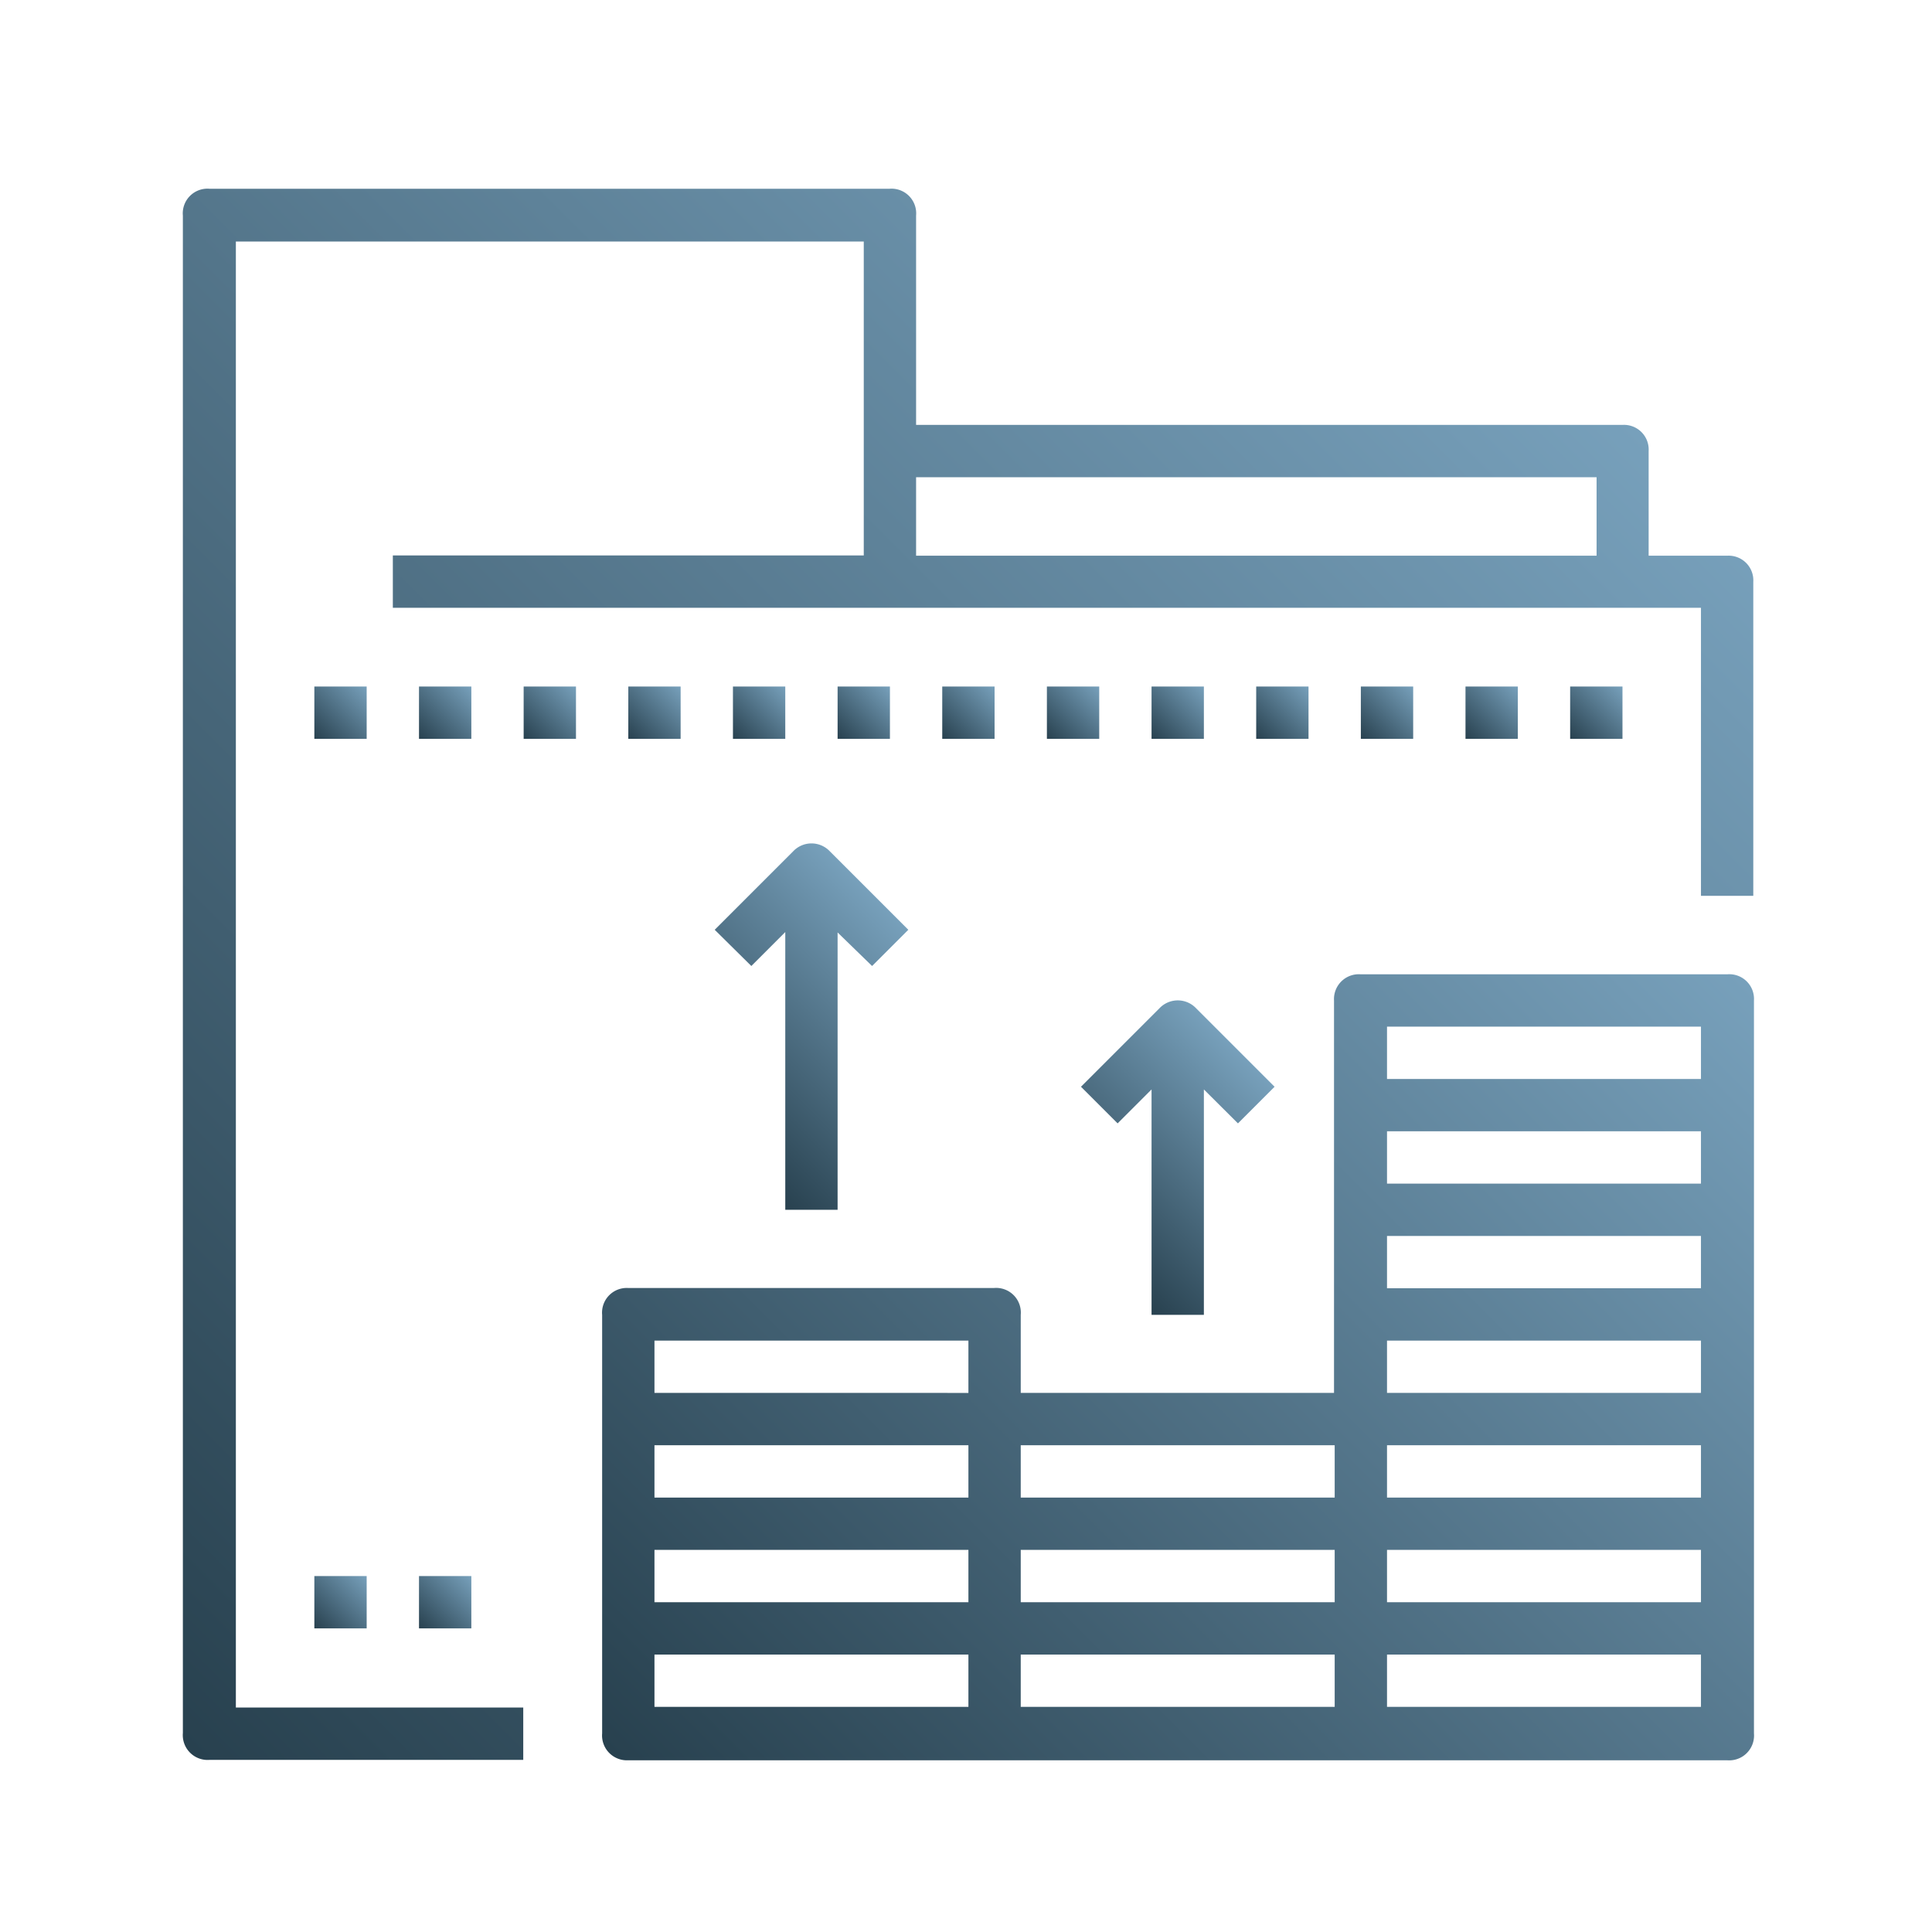 <svg id="Layer_1" data-name="Layer 1" xmlns="http://www.w3.org/2000/svg" xmlns:xlink="http://www.w3.org/1999/xlink" viewBox="0 0 144 144"><defs><style>.cls-1{fill:url(#New_Gradient_Swatch_copy);}.cls-2{fill:url(#New_Gradient_Swatch_copy-2);}.cls-3{fill:url(#New_Gradient_Swatch_copy-3);}.cls-4{fill:url(#New_Gradient_Swatch_copy-4);}.cls-5{fill:url(#New_Gradient_Swatch_copy-5);}.cls-6{fill:url(#New_Gradient_Swatch_copy-6);}.cls-7{fill:url(#New_Gradient_Swatch_copy-7);}.cls-8{fill:url(#New_Gradient_Swatch_copy-8);}.cls-9{fill:url(#New_Gradient_Swatch_copy-9);}.cls-10{fill:url(#New_Gradient_Swatch_copy-10);}.cls-11{fill:url(#New_Gradient_Swatch_copy-11);}.cls-12{fill:url(#New_Gradient_Swatch_copy-12);}.cls-13{fill:url(#New_Gradient_Swatch_copy-13);}.cls-14{fill:url(#New_Gradient_Swatch_copy-14);}.cls-15{fill:url(#New_Gradient_Swatch_copy-15);}.cls-16{fill:url(#New_Gradient_Swatch_copy-16);}.cls-17{fill:url(#New_Gradient_Swatch_copy-17);}.cls-18{fill:url(#New_Gradient_Swatch_copy-18);}.cls-19{fill:url(#New_Gradient_Swatch_copy-19);}</style><linearGradient id="New_Gradient_Swatch_copy" x1="-1.6" y1="114.76" x2="101.65" y2="11.51" gradientUnits="userSpaceOnUse"><stop offset="0" stop-color="#28414f"/><stop offset="1" stop-color="#77a0bb"/></linearGradient><linearGradient id="New_Gradient_Swatch_copy-2" x1="23.43" y1="55.07" x2="27.33" y2="51.17" xlink:href="#New_Gradient_Swatch_copy"/><linearGradient id="New_Gradient_Swatch_copy-3" x1="31.23" y1="55.07" x2="35.13" y2="51.17" xlink:href="#New_Gradient_Swatch_copy"/><linearGradient id="New_Gradient_Swatch_copy-4" x1="39.03" y1="55.07" x2="42.93" y2="51.17" xlink:href="#New_Gradient_Swatch_copy"/><linearGradient id="New_Gradient_Swatch_copy-5" x1="23.43" y1="121.37" x2="27.33" y2="117.47" xlink:href="#New_Gradient_Swatch_copy"/><linearGradient id="New_Gradient_Swatch_copy-6" x1="31.23" y1="121.37" x2="35.13" y2="117.47" xlink:href="#New_Gradient_Swatch_copy"/><linearGradient id="New_Gradient_Swatch_copy-7" x1="46.83" y1="55.07" x2="50.73" y2="51.17" xlink:href="#New_Gradient_Swatch_copy"/><linearGradient id="New_Gradient_Swatch_copy-8" x1="54.63" y1="55.07" x2="58.53" y2="51.17" xlink:href="#New_Gradient_Swatch_copy"/><linearGradient id="New_Gradient_Swatch_copy-9" x1="62.43" y1="55.07" x2="66.33" y2="51.17" xlink:href="#New_Gradient_Swatch_copy"/><linearGradient id="New_Gradient_Swatch_copy-10" x1="70.23" y1="55.07" x2="74.13" y2="51.17" xlink:href="#New_Gradient_Swatch_copy"/><linearGradient id="New_Gradient_Swatch_copy-11" x1="78.03" y1="55.07" x2="81.93" y2="51.17" xlink:href="#New_Gradient_Swatch_copy"/><linearGradient id="New_Gradient_Swatch_copy-12" x1="85.83" y1="55.07" x2="89.73" y2="51.17" xlink:href="#New_Gradient_Swatch_copy"/><linearGradient id="New_Gradient_Swatch_copy-13" x1="93.63" y1="55.07" x2="97.53" y2="51.17" xlink:href="#New_Gradient_Swatch_copy"/><linearGradient id="New_Gradient_Swatch_copy-14" x1="101.43" y1="55.07" x2="105.33" y2="51.17" xlink:href="#New_Gradient_Swatch_copy"/><linearGradient id="New_Gradient_Swatch_copy-15" x1="109.23" y1="55.07" x2="113.13" y2="51.17" xlink:href="#New_Gradient_Swatch_copy"/><linearGradient id="New_Gradient_Swatch_copy-16" x1="117.03" y1="55.07" x2="120.93" y2="51.17" xlink:href="#New_Gradient_Swatch_copy"/><linearGradient id="New_Gradient_Swatch_copy-17" x1="58.1" y1="143.25" x2="129.17" y2="72.18" xlink:href="#New_Gradient_Swatch_copy"/><linearGradient id="New_Gradient_Swatch_copy-18" x1="81.25" y1="93.38" x2="94.32" y2="80.32" xlink:href="#New_Gradient_Swatch_copy"/><linearGradient id="New_Gradient_Swatch_copy-19" x1="52.98" y1="84.61" x2="67.99" y2="69.59" xlink:href="#New_Gradient_Swatch_copy"/></defs><title>investment</title><path class="cls-1" d="M128.73,41.42h-5.85v-7.8a1.84,1.84,0,0,0-1.95-1.95H68.28V16.07a1.84,1.84,0,0,0-2-2H15.63a1.84,1.84,0,0,0-2,2v113.1a1.85,1.85,0,0,0,2,2H39v-3.9H17.58V18h46.8v23.4H29.28v3.9h97.5V66.77h3.9V43.37A1.84,1.84,0,0,0,128.73,41.42Zm-60.45,0V35.57H119v5.85Z"/><rect class="cls-2" x="23.43" y="51.17" width="3.9" height="3.9"/><rect class="cls-3" x="31.23" y="51.17" width="3.9" height="3.9"/><rect class="cls-4" x="39.03" y="51.17" width="3.9" height="3.9"/><rect class="cls-5" x="23.43" y="117.47" width="3.9" height="3.9"/><rect class="cls-6" x="31.23" y="117.47" width="3.9" height="3.9"/><rect class="cls-7" x="46.83" y="51.17" width="3.9" height="3.9"/><rect class="cls-8" x="54.63" y="51.17" width="3.9" height="3.9"/><rect class="cls-9" x="62.43" y="51.17" width="3.9" height="3.9"/><rect class="cls-10" x="70.23" y="51.17" width="3.9" height="3.9"/><rect class="cls-11" x="78.03" y="51.17" width="3.9" height="3.9"/><rect class="cls-12" x="85.83" y="51.17" width="3.9" height="3.9"/><rect class="cls-13" x="93.63" y="51.17" width="3.9" height="3.9"/><rect class="cls-14" x="101.43" y="51.17" width="3.9" height="3.9"/><rect class="cls-15" x="109.23" y="51.17" width="3.9" height="3.9"/><rect class="cls-16" x="117.03" y="51.17" width="3.9" height="3.9"/><path class="cls-17" d="M128.73,72.62h-27.3a1.85,1.85,0,0,0-2,1.95v29.25H76.08V98a1.84,1.84,0,0,0-2-2H46.83a1.84,1.84,0,0,0-1.95,2v31.2a1.85,1.85,0,0,0,1.95,2h81.9a1.85,1.85,0,0,0,2-2V74.57A1.84,1.84,0,0,0,128.73,72.62Zm-56.55,39H48.78v-3.9h23.4Zm-23.4,3.9h23.4v3.9H48.78Zm27.3,0h23.4v3.9H76.08Zm50.7-27.3h-23.4v-3.9h23.4Zm0,7.8h-23.4v-3.9h23.4Zm-23.4,3.9h23.4v3.9h-23.4Zm23.4,7.8v3.9h-23.4v-3.9Zm-23.4,7.8h23.4v3.9h-23.4Zm0-39h23.4v3.9h-23.4Zm-3.9,35.1H76.08v-3.9h23.4Zm-50.7-11.7h23.4v3.9H48.78Zm0,23.4h23.4v3.9H48.78Zm27.3,0h23.4v3.9H76.08Zm50.7,3.9h-23.4v-3.9h23.4Z"/><path class="cls-18" d="M83.3,83.73l2.53-2.53V98h3.9V81.2l2.54,2.53L95,81l-5.85-5.85a1.88,1.88,0,0,0-2.73,0L80.57,81Z"/><path class="cls-19" d="M56,72l2.53-2.53V90.17h3.9V69.5L65,72,67.7,69.3l-5.85-5.85a1.88,1.88,0,0,0-2.73,0L53.27,69.3Z"/></svg>